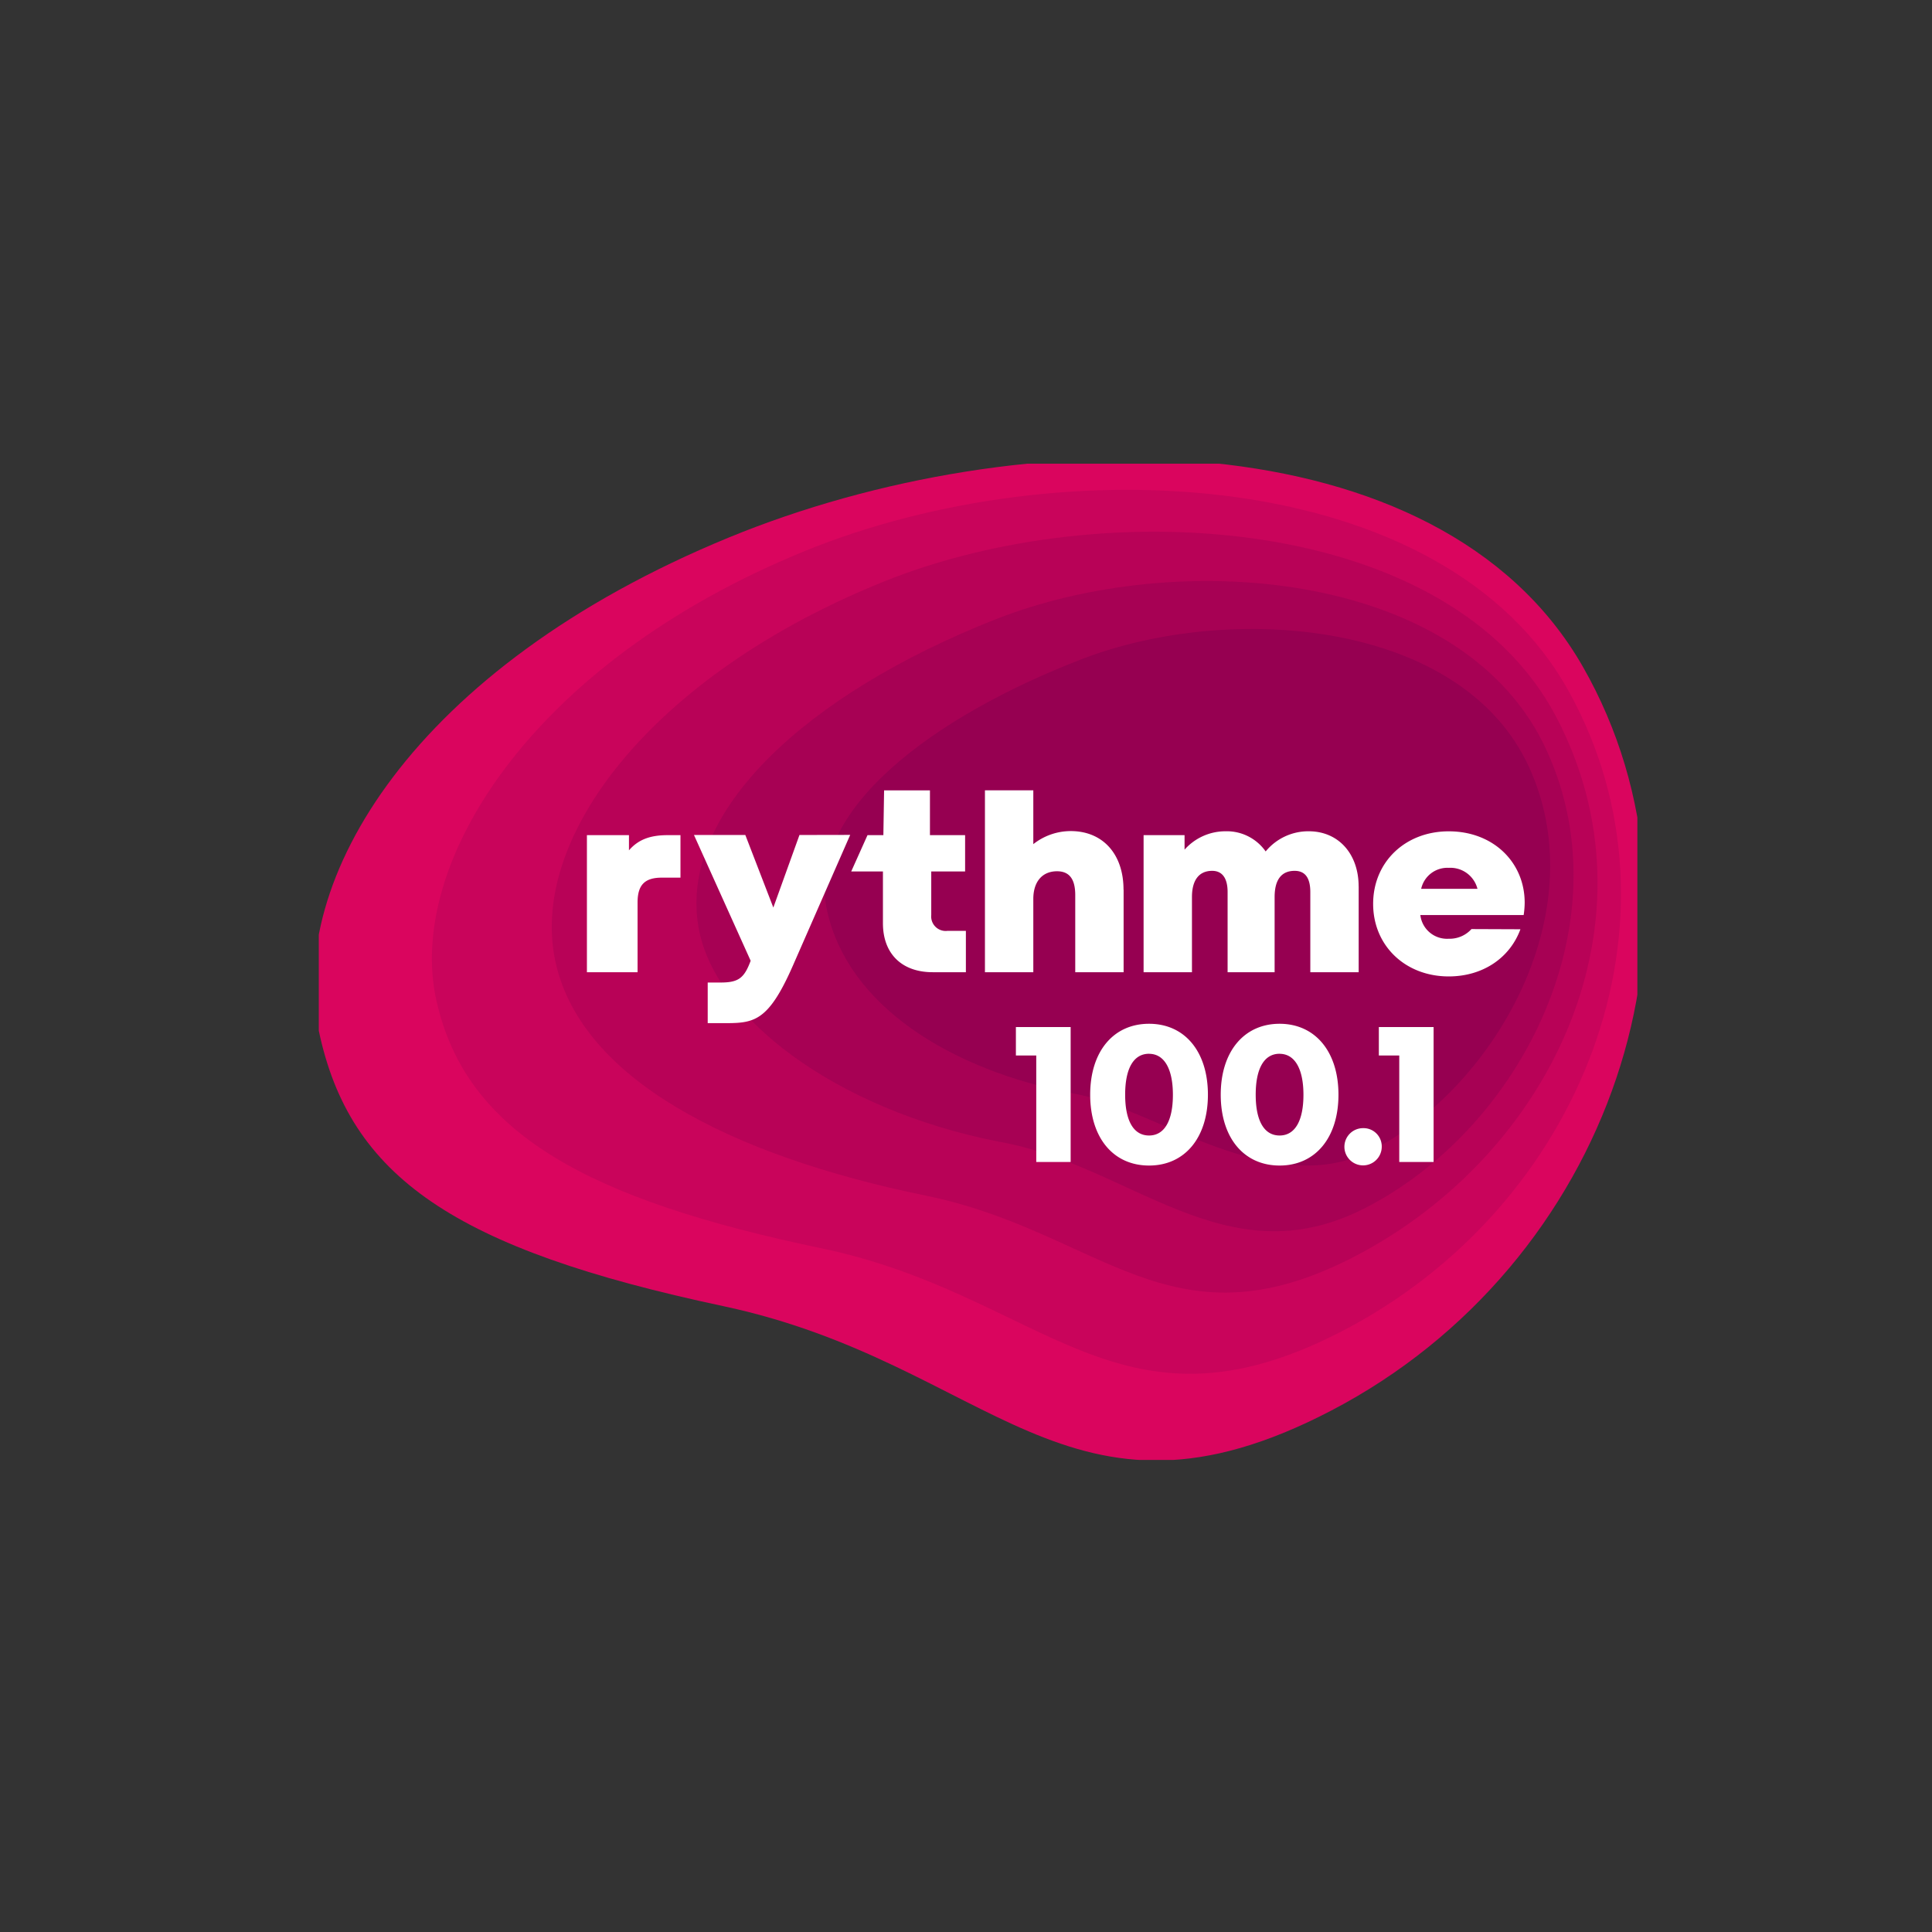 <svg width="200" height="200" fill="none" xmlns="http://www.w3.org/2000/svg"><rect width="100%" height="100%" fill="#333333" stroke="none"/><g clip-path="url(#clip0_5_75)"><path d="M137.802 146.027c29.019-15.116 41-50.91 26.036-77.046-14.864-25.935-58.089-25.784-88.371-13.347C42.657 69.132 29.714 91.225 33 106.695c3.185 15.167 14.054 22.598 41.86 28.513 27.806 5.915 35.591 25.076 62.942 10.819z" fill="#DA055E"/><path d="M85.123 129.243c22.902 4.803 30.637 20.525 53.74 8.594 24.975-12.891 36.552-42.72 23.559-66.228-12.891-23.407-52.476-25.429-79.12-14.56C54.79 68.677 42 89.607 45.185 103.611c3.084 13.751 15.672 20.576 39.939 25.632z" fill="#C9045B"/><path d="M95.891 123.783c17.998 3.69 25.177 16.076 44.084 6.42 20.93-10.717 32.103-35.186 21.082-56.066-10.97-20.778-46.511-23.205-69.514-13.953C67.277 69.94 54.486 87.029 57.57 99.87c2.78 11.678 17.593 19.666 38.321 23.913z" fill="#B80257"/><path d="M103.323 118.171c13.7 2.376 23.458 14.206 37.815 6.977 16.532-8.342 27.452-30.283 18.605-48.23-8.898-17.846-37.765-20.273-56.724-12.79-19.565 7.734-32.659 19.868-30.737 31.698 1.516 9.453 14.155 19.008 31.041 22.345z" fill="#A70154"/><path d="M111.462 113.267c8.039 1.517 20.02 10.92 30.233 5.966 12.588-6.168 23.558-24.419 16.632-39.737-6.926-15.318-30.94-17.189-46.309-11.274-15.368 5.915-28.715 15.723-26.39 26.087 2.124 9.605 12.387 16.43 25.834 18.958z" fill="#960051"/><path d="M70.442 86.454v4.4h-1.938c-1.767 0-2.503.762-2.503 2.574v7.215h-5.243v-14.19h4.352v1.573c1.001-1.157 2.268-1.572 4.005-1.572h1.327zM99.988 96.362v4.281h-3.435c-3.204 0-5.152-1.917-5.152-5.072v-5.357h-3.284l1.687-3.76h1.642l.075-4.637h4.747v4.637h3.64v3.76h-3.505v4.506a1.502 1.502 0 001.688 1.642h1.897zM116.316 92.096v8.547h-5.007v-7.98c0-1.633-.586-2.47-1.888-2.47-1.502 0-2.453 1.052-2.453 2.87v7.58h-5.007V81.812h5.007v5.573a6.263 6.263 0 013.87-1.352c3.33 0 5.468 2.383 5.468 6.063M140.65 91.74v8.903h-5.007v-8.296c0-1.502-.561-2.198-1.622-2.198-1.372 0-2.073.926-2.073 2.713v7.781h-4.867v-8.296c0-1.437-.551-2.198-1.597-2.198-1.352 0-2.093.946-2.093 2.713v7.781h-5.007v-14.19h4.241v1.503a5.66 5.66 0 014.241-1.903 4.91 4.91 0 014.155 2.088 5.71 5.71 0 014.457-2.088c3.104 0 5.167 2.368 5.167 5.708M152.326 96.177a3.041 3.041 0 01-2.353 1.001 2.78 2.78 0 01-2.939-2.453h10.695c.066-.426.102-.856.105-1.287 0-4.136-3.215-7.38-7.861-7.38-4.507 0-7.826 3.18-7.826 7.51 0 4.331 3.329 7.511 7.826 7.511 3.48 0 6.309-1.868 7.42-4.882l-5.067-.02zm-2.353-6.339a2.893 2.893 0 012.974 2.173h-5.828a2.779 2.779 0 012.854-2.173zM82.76 86.439l-2.705 7.51-2.899-7.51H71.84l5.868 13.018c-.66 1.767-1.227 2.253-3.1 2.253h-1.346v4.206h1.462c3.23 0 4.722.04 7.34-5.919l5.948-13.569-5.252.01zM107.273 120.286h3.56v-13.965h-5.668v2.944h2.108v11.021zM118.95 120.656c3.7 0 6.093-2.879 6.093-7.335 0-4.456-2.393-7.34-6.093-7.34-3.701 0-6.094 2.879-6.094 7.34s2.388 7.335 6.094 7.335zm0-11.566c1.567 0 2.468 1.547 2.468 4.241s-.876 4.216-2.468 4.216c-1.593 0-2.474-1.502-2.474-4.226s.876-4.236 2.474-4.236v.005zM132.463 120.656c3.701 0 6.094-2.879 6.094-7.335 0-4.456-2.414-7.34-6.094-7.34s-6.093 2.879-6.093 7.34 2.393 7.335 6.093 7.335zm0-11.566c1.568 0 2.469 1.547 2.469 4.241s-.876 4.216-2.469 4.216c-1.592 0-2.473-1.502-2.473-4.226s.881-4.236 2.473-4.236v.005zM141.105 116.786a1.93 1.93 0 00-1.895 2.311 1.934 1.934 0 003.828-.384 1.89 1.89 0 00-1.186-1.795 1.886 1.886 0 00-.747-.132zM144.851 120.286h3.555v-13.965h-5.668v2.944h2.113v11.021z" fill="#fff"/></g><defs><clipPath id="clip0_5_75"><path fill="#fff" transform="translate(33 48)" d="M0 0h136.5v103.133H0z"/></clipPath></defs></svg>